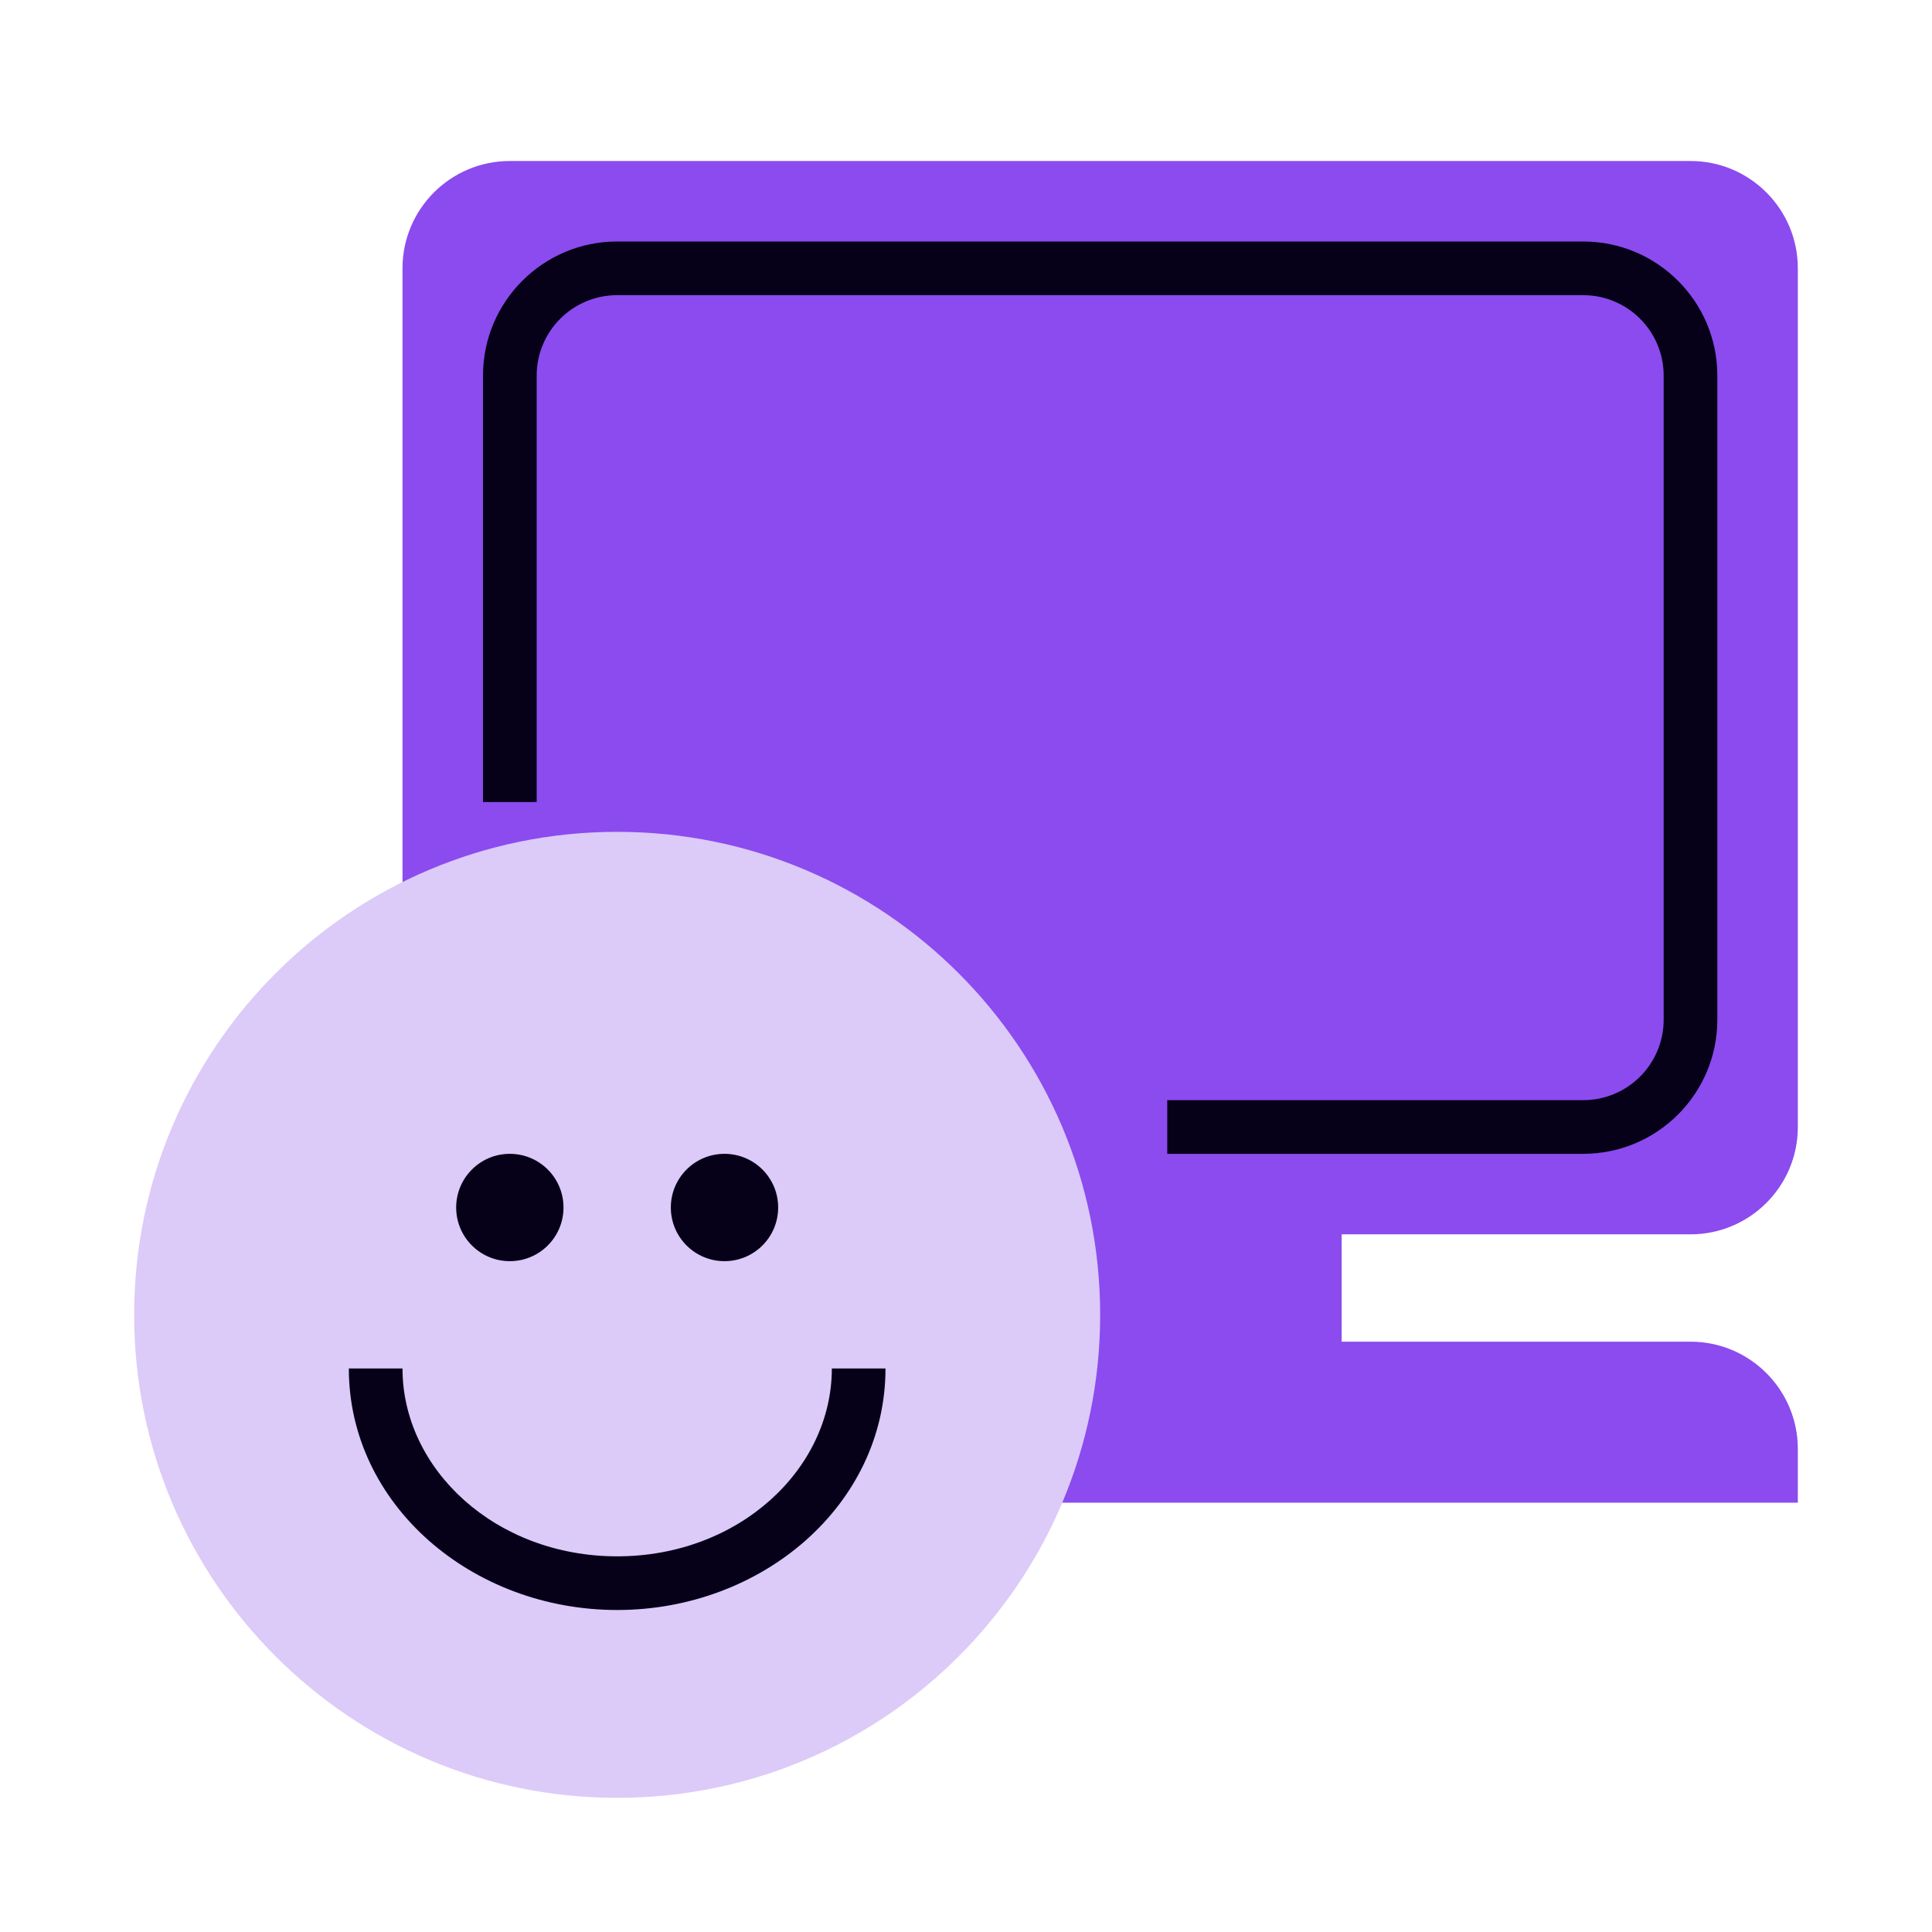 <?xml version="1.0" encoding="UTF-8"?> <svg xmlns="http://www.w3.org/2000/svg" width="72" height="72" viewBox="0 0 72 72" fill="none"><path d="M34 36H50V52H34V36Z" fill="#8B4BEF"></path><path d="M15 10C15 7.791 16.791 6 19 6H63C65.209 6 67 7.791 67 10V42C67 44.209 65.209 46 63 46H19C16.791 46 15 44.209 15 42V10Z" fill="#8B4BEF"></path><path d="M15 54C15 51.791 16.791 50 19 50H63C65.209 50 67 51.791 67 54V56H15V54Z" fill="#8B4BEF"></path><path fill-rule="evenodd" clip-rule="evenodd" d="M18 14C18 11.239 20.239 9 23 9H59C61.761 9 64 11.239 64 14V38C64 40.761 61.761 43 59 43H43.5V41H59C60.657 41 62 39.657 62 38V14C62 12.343 60.657 11 59 11H23C21.343 11 20 12.343 20 14V29.89H18V14Z" fill="#060119"></path><path d="M41 49C41 58.941 32.941 67 23 67C13.059 67 5 58.941 5 49C5 39.059 13.059 31 23 31C32.941 31 41 39.059 41 49Z" fill="#DCCAF8"></path><path d="M21 45C21 46.105 20.105 47 19 47C17.895 47 17 46.105 17 45C17 43.895 17.895 43 19 43C20.105 43 21 43.895 21 45Z" fill="#060119"></path><path d="M29 45C29 46.105 28.105 47 27 47C25.895 47 25 46.105 25 45C25 43.895 25.895 43 27 43C28.105 43 29 43.895 29 45Z" fill="#060119"></path><path fill-rule="evenodd" clip-rule="evenodd" d="M15 51C15 54.758 18.468 58 23 58C27.532 58 31 54.758 31 51H33C33 56.078 28.409 60 23 60C17.591 60 13 56.078 13 51H15Z" fill="#060119"></path></svg> 